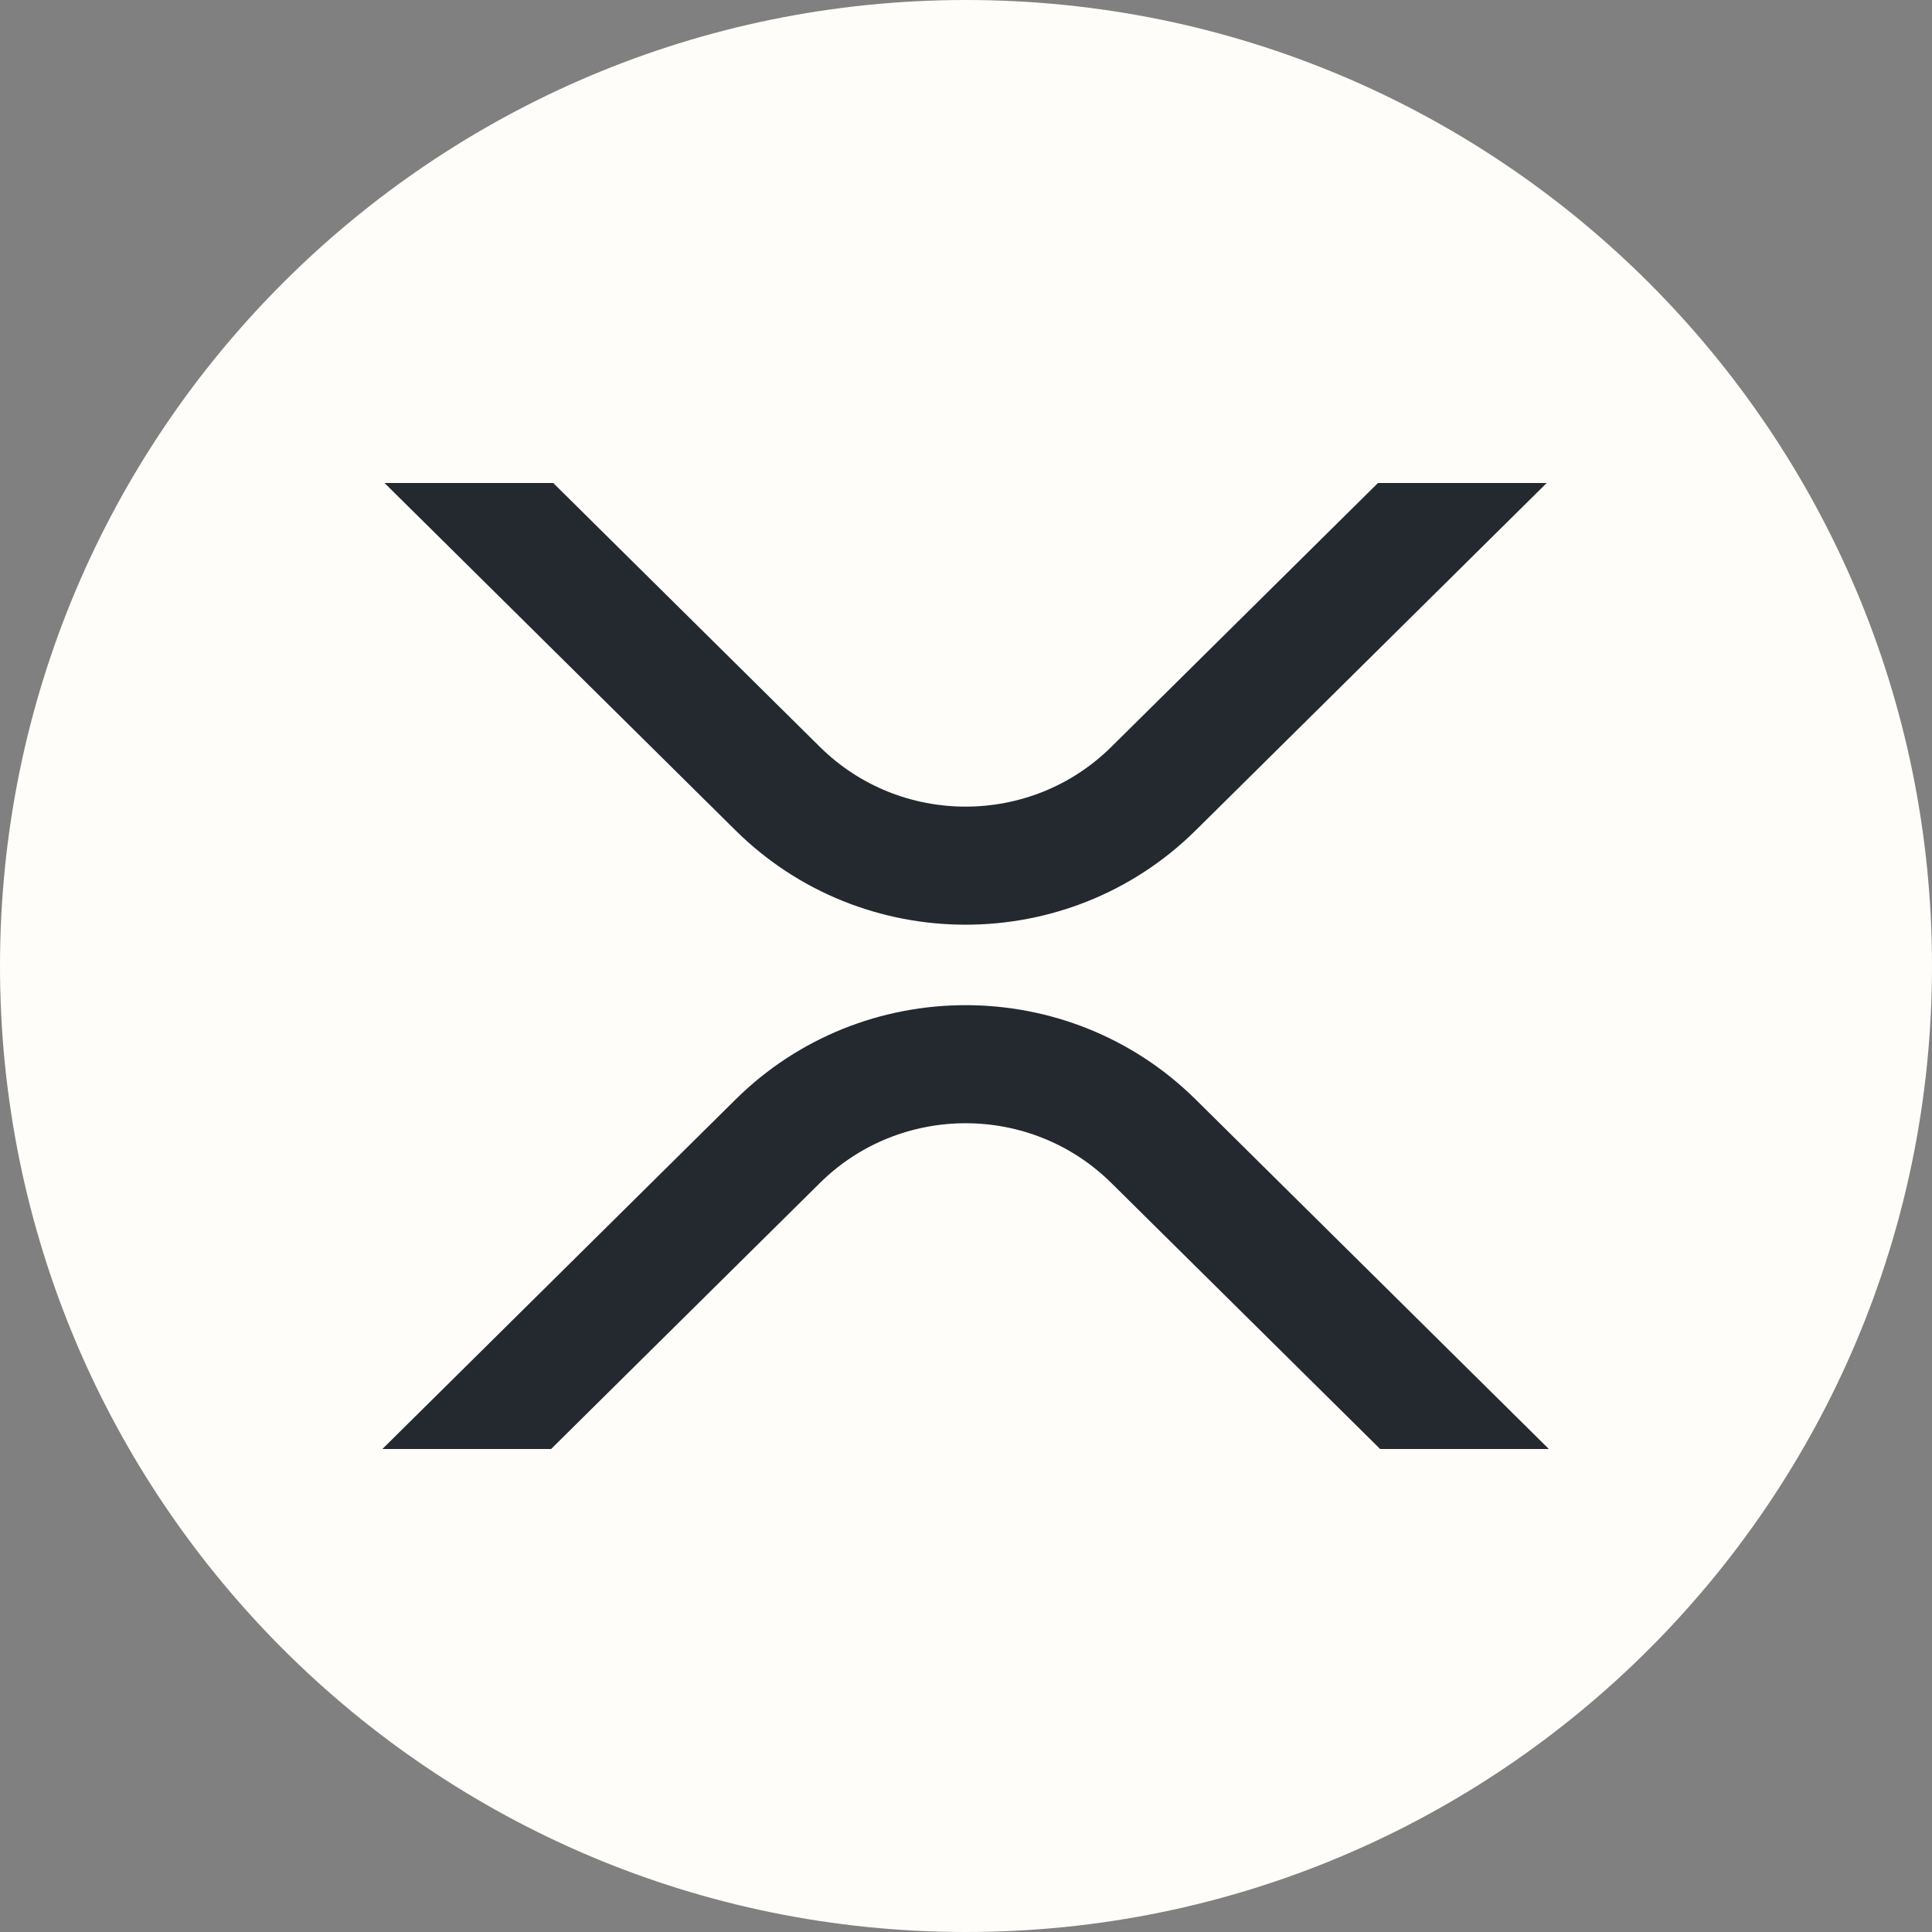 <svg xmlns="http://www.w3.org/2000/svg" width="96" height="96" fill="none" viewBox="0 0 96 96"><rect x="0" y="0" width="96" height="96" fill="#808080" stroke="none"/><path fill="#FFFDFA" d="M48 96C74.51 96 96 74.51 96 48C96 21.49 74.51 0 48 0C21.49 0 0 21.49 0 48C0 74.51 21.49 96 48 96Z"/><path fill="#23292F" d="M68.47 24H76.854L59.412 41.261C53.098 47.51 42.862 47.51 36.548 41.261L19.107 24H27.49L40.74 37.113C44.739 41.07 51.222 41.07 55.22 37.113L68.47 24Z"/><path fill="#23292F" d="M27.383 72.001H19L36.549 54.633C42.863 48.384 53.099 48.384 59.413 54.633L76.962 72.001H68.579L55.221 58.781C51.222 54.824 44.739 54.824 40.741 58.781L27.383 72.001Z"/></svg>
